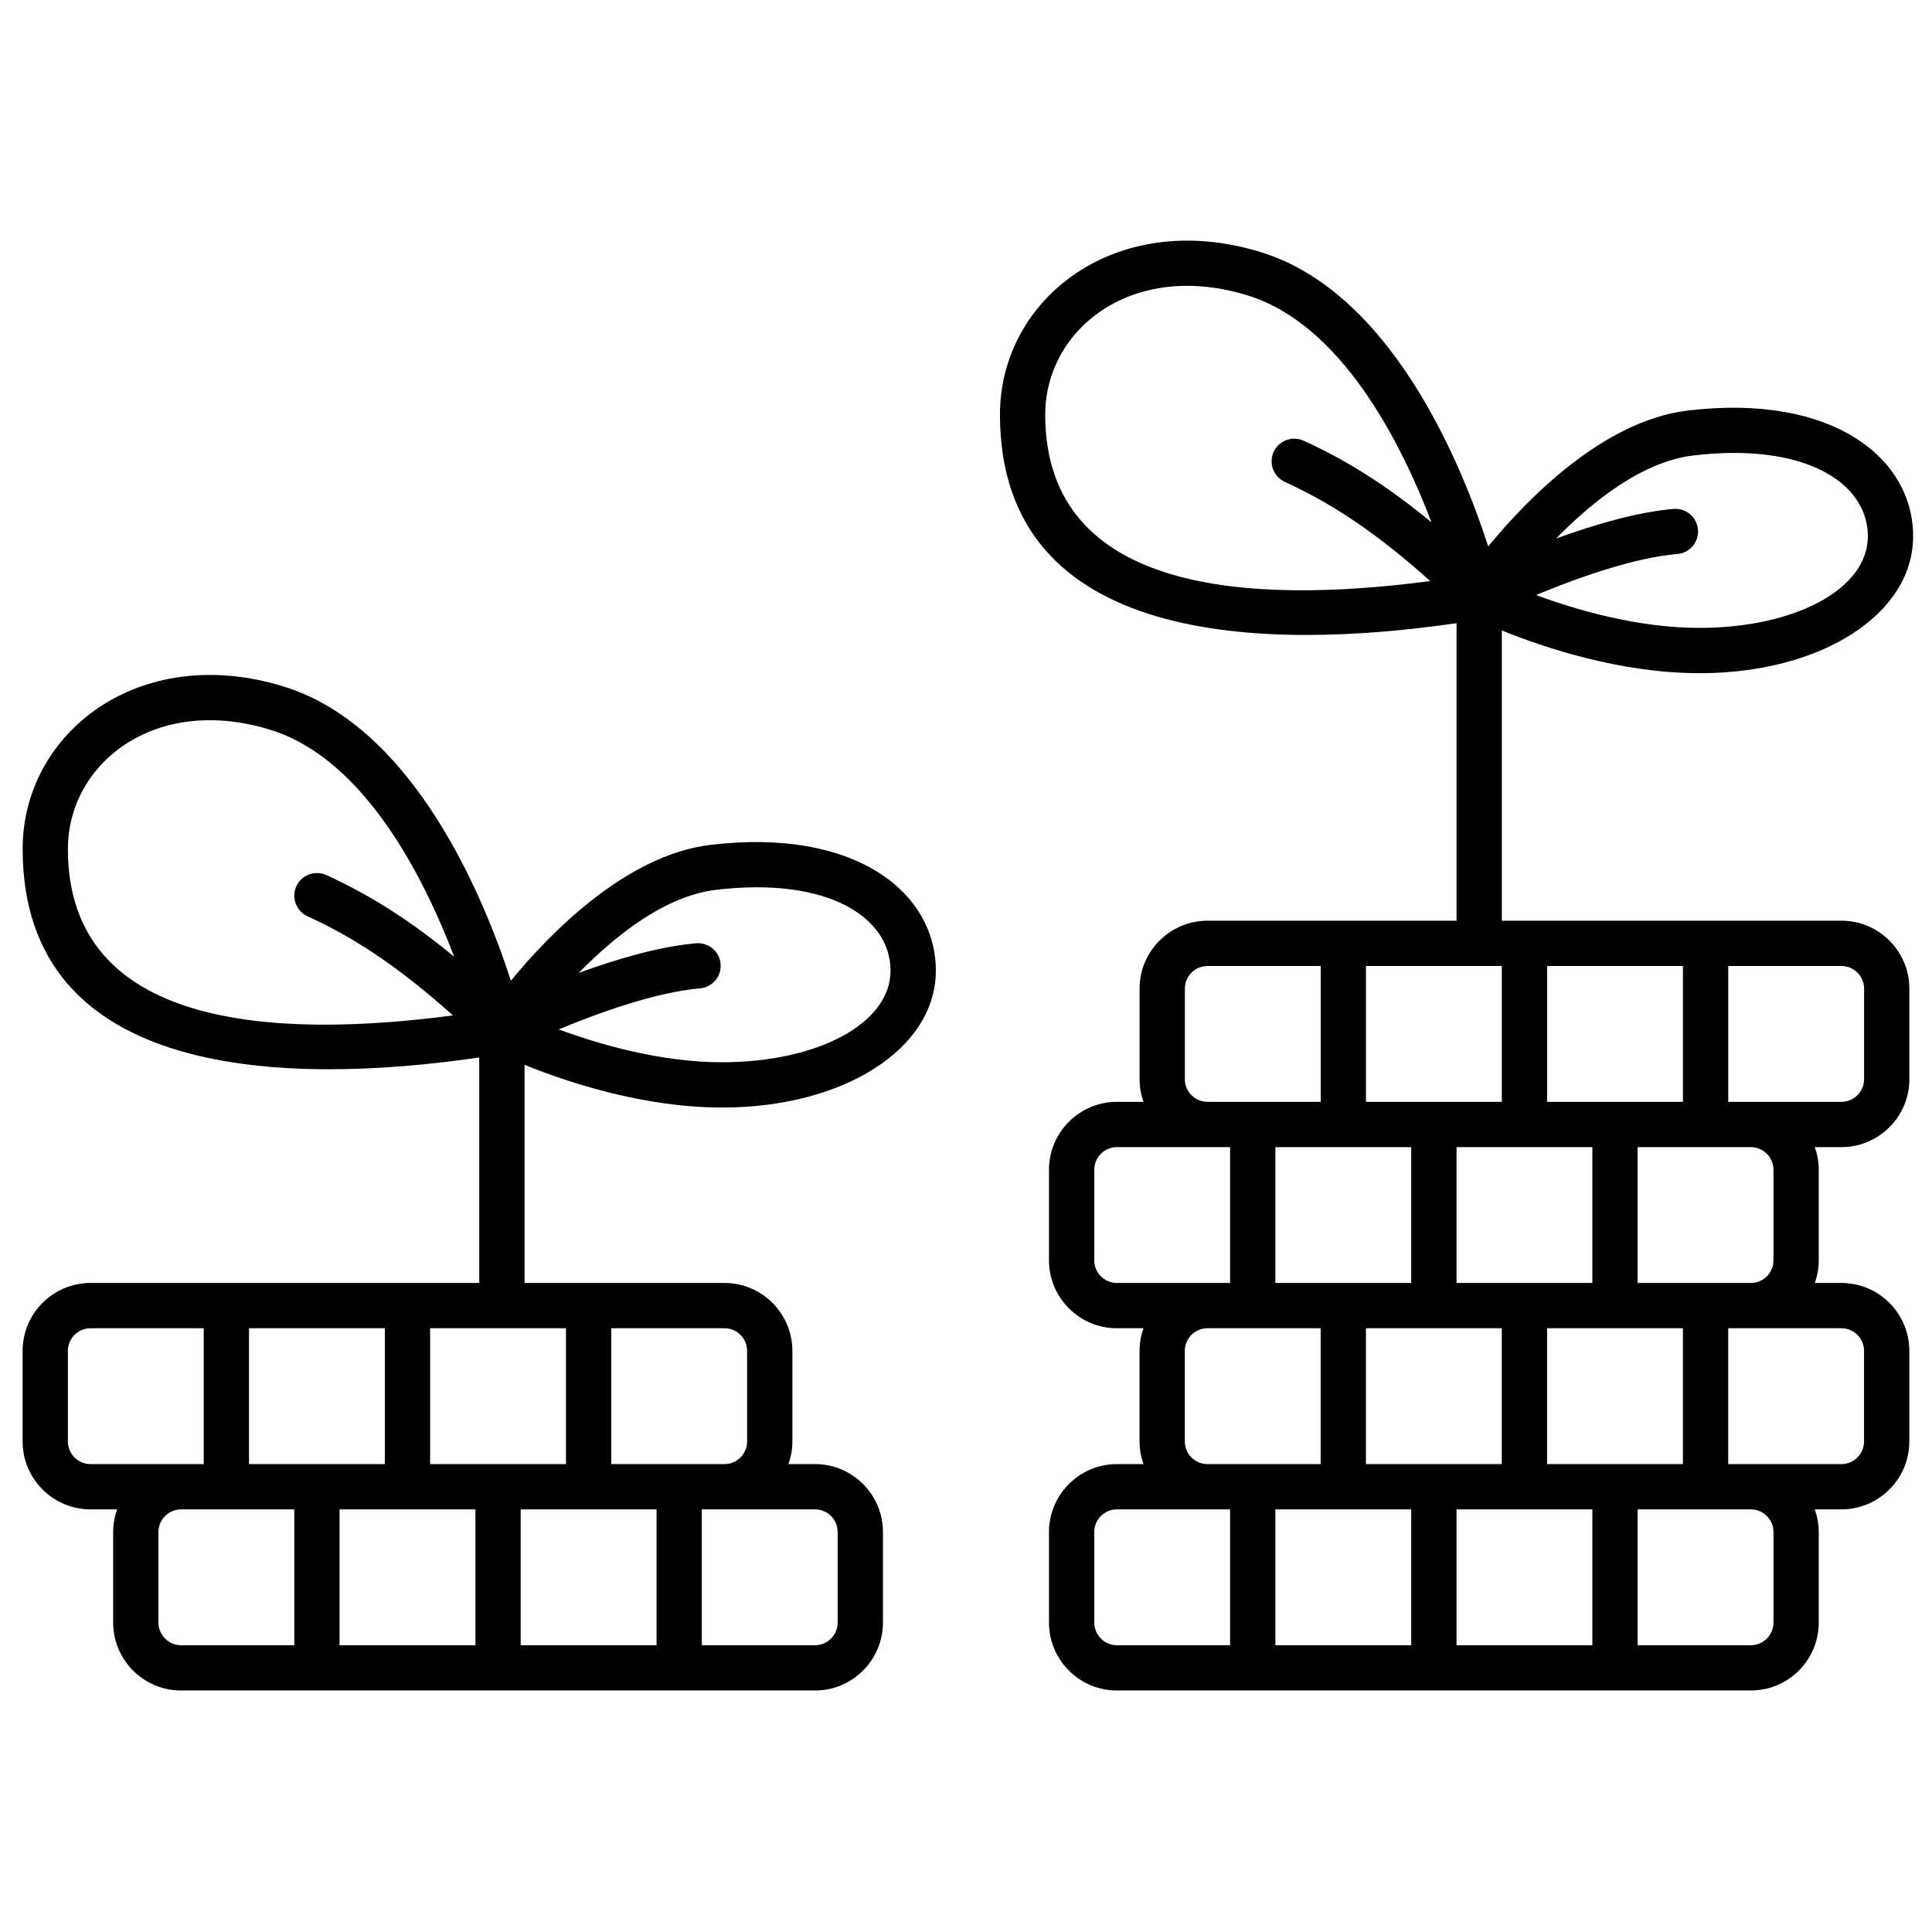<?xml version="1.0" encoding="UTF-8"?> <svg xmlns="http://www.w3.org/2000/svg" id="Outline" viewBox="0 0 512 512"><g id="Outline-2" data-name="Outline"><path d="m450.35 178.41c32.29 0 56.65-15.6 56.65-36.29s-21.27-37.91-59.71-33.32c-22.35 2.67-42.51 23.37-52.9 36-7.11-21.98-25.65-67.26-60.17-77.95-38.41-11.89-69.23 12.34-69.22 43.01.01 61.54 70.39 62.65 121 55.29v78.85h-66c-9.93 0-18 8.08-18 18v24c0 2.11.38 4.12 1.05 6h-7.06c-9.93 0-18 8.08-18 18v24c0 9.92 8.07 18 18 18h7.05c-.67 1.88-1.05 3.89-1.05 6v24c0 2.11.38 4.12 1.05 6h-7.05c-9.93 0-18 8.08-18 18v24c0 9.92 8.07 18 18 18h168c9.93 0 18-8.07 18-18v-24c0-2.11-.38-4.12-1.05-6h7.05c9.93 0 18-8.07 18-18v-24c0-9.93-8.07-18-18-18h-7.05c.67-1.88 1.05-3.89 1.05-6v-24c0-2.11-.38-4.12-1.05-6h7.06c9.93 0 18-8.07 18-18v-24c0-9.93-8.07-18-18-18h-90v-76.92c11.11 4.51 31.37 11.32 52.35 11.32zm-40.35 113.59v-36h36v36zm-.01 96v-36h36v36zm-36 12v36h-36v-36zm0-96v36h-36v-36zm24 48v36h-36v-36zm-12 48h36v36h-36zm0-60v-36h36v36zm12.01-48h-36v-36h36zm-84-6v-24c0-3.31 2.69-6 6-6h30v36h-30c-3.31 0-6-2.69-6-6zm-24.01 48v-24c0-3.31 2.69-6 6-6h30v36h-30c-3.31 0-6-2.69-6-6zm24 48v-24c0-3.31 2.69-6 6-6h30v36h-30c-3.31 0-6-2.69-6-6zm-24 48v-24c0-3.31 2.69-6 6-6h30v36h-30c-3.31 0-6-2.69-6-6zm180-24v24c0 3.31-2.69 6-6 6h-30v-36h30c3.31 0 6 2.69 6 6zm24-48v24c0 3.31-2.69 6-6 6h-30v-36h30c3.31 0 6 2.69 6 6zm-24-48v24c0 3.31-2.69 6-6 6h-30v-36h30c3.31 0 6 2.69 6 6zm24.01-48v24c0 3.31-2.69 6-6 6h-30v-36h30c3.31 0 6 2.69 6 6zm-45.29-141.29c29.58-3.54 46.29 7.22 46.29 21.4s-19.61 24.29-44.65 24.29c-16.32 0-32.59-4.76-43.28-8.71 10.52-4.37 25.71-9.88 37.44-10.87 3.3-.28 5.75-3.18 5.47-6.48s-3.18-5.76-6.48-5.47c-9.78.83-21.26 4.25-31.13 7.86 9.69-9.9 22.87-20.41 36.35-22.02zm-171.71-10.86c0-22.55 23-41.05 53.67-31.55 24.74 7.66 40.52 38.71 48.69 60.12-11.64-9.59-22.38-16.4-33.88-21.63-3.02-1.37-6.57-.04-7.95 2.97s-.04 6.57 2.97 7.95c12.83 5.84 24.75 13.93 38.54 26.28-47.44 6.23-102.04 3.54-102.05-44.14z"></path><path d="m188.29 223.9c-22.35 2.67-42.51 23.37-52.9 36-7.11-21.98-25.65-67.26-60.17-77.95-38.39-11.89-69.23 12.33-69.22 43.01.01 61.58 70.48 62.63 121 55.29v59.75h-103.01c-9.93 0-18 8.08-18 18v24c0 9.92 8.07 18 18 18h7.05c-.67 1.88-1.05 3.89-1.05 6v24c0 9.92 8.07 18 18 18h168c9.93 0 18-8.08 18-18v-24c0-9.92-8.07-18-18-18h-7.05c.67-1.88 1.05-3.89 1.05-6v-24c0-9.92-8.07-18-18-18h-52.98v-57.81c11.11 4.51 31.37 11.32 52.35 11.32 32.29 0 56.65-15.6 56.65-36.29s-21.26-37.91-59.71-33.32zm-122.3 164.1v-36h36v36zm60 12v36h-36v-36zm12 0h36v36h-36zm-24-12v-36h36v36zm-96-6v-24c0-3.31 2.69-6 6-6h30v36h-30c-3.31 0-6-2.69-6-6zm24 48v-24c0-3.31 2.69-6 6-6h30v36h-30c-3.31 0-6-2.69-6-6zm180-24v24c0 3.31-2.69 6-6 6h-30v-36h30c3.31 0 6 2.69 6 6zm-24-48v24c0 3.31-2.69 6-6 6h-30v-36h30c3.31 0 6 2.69 6 6zm-179.99-133.04c0-22.62 23.08-41.02 53.67-31.55 24.74 7.66 40.52 38.71 48.69 60.12-11.64-9.59-22.38-16.39-33.88-21.63-3.02-1.37-6.57-.04-7.95 2.97-1.37 3.02-.04 6.57 2.97 7.95 12.83 5.84 24.75 13.93 38.54 26.28-47.43 6.23-102.04 3.54-102.05-44.14zm173.35 56.55c-16.32 0-32.59-4.76-43.29-8.71 10.51-4.36 25.7-9.87 37.44-10.87 3.3-.28 5.75-3.18 5.47-6.48s-3.19-5.75-6.48-5.47c-9.78.83-21.26 4.25-31.13 7.86 9.69-9.9 22.87-20.41 36.35-22.02 29.58-3.54 46.29 7.22 46.29 21.4s-19.61 24.29-44.65 24.29z"></path></g></svg> 